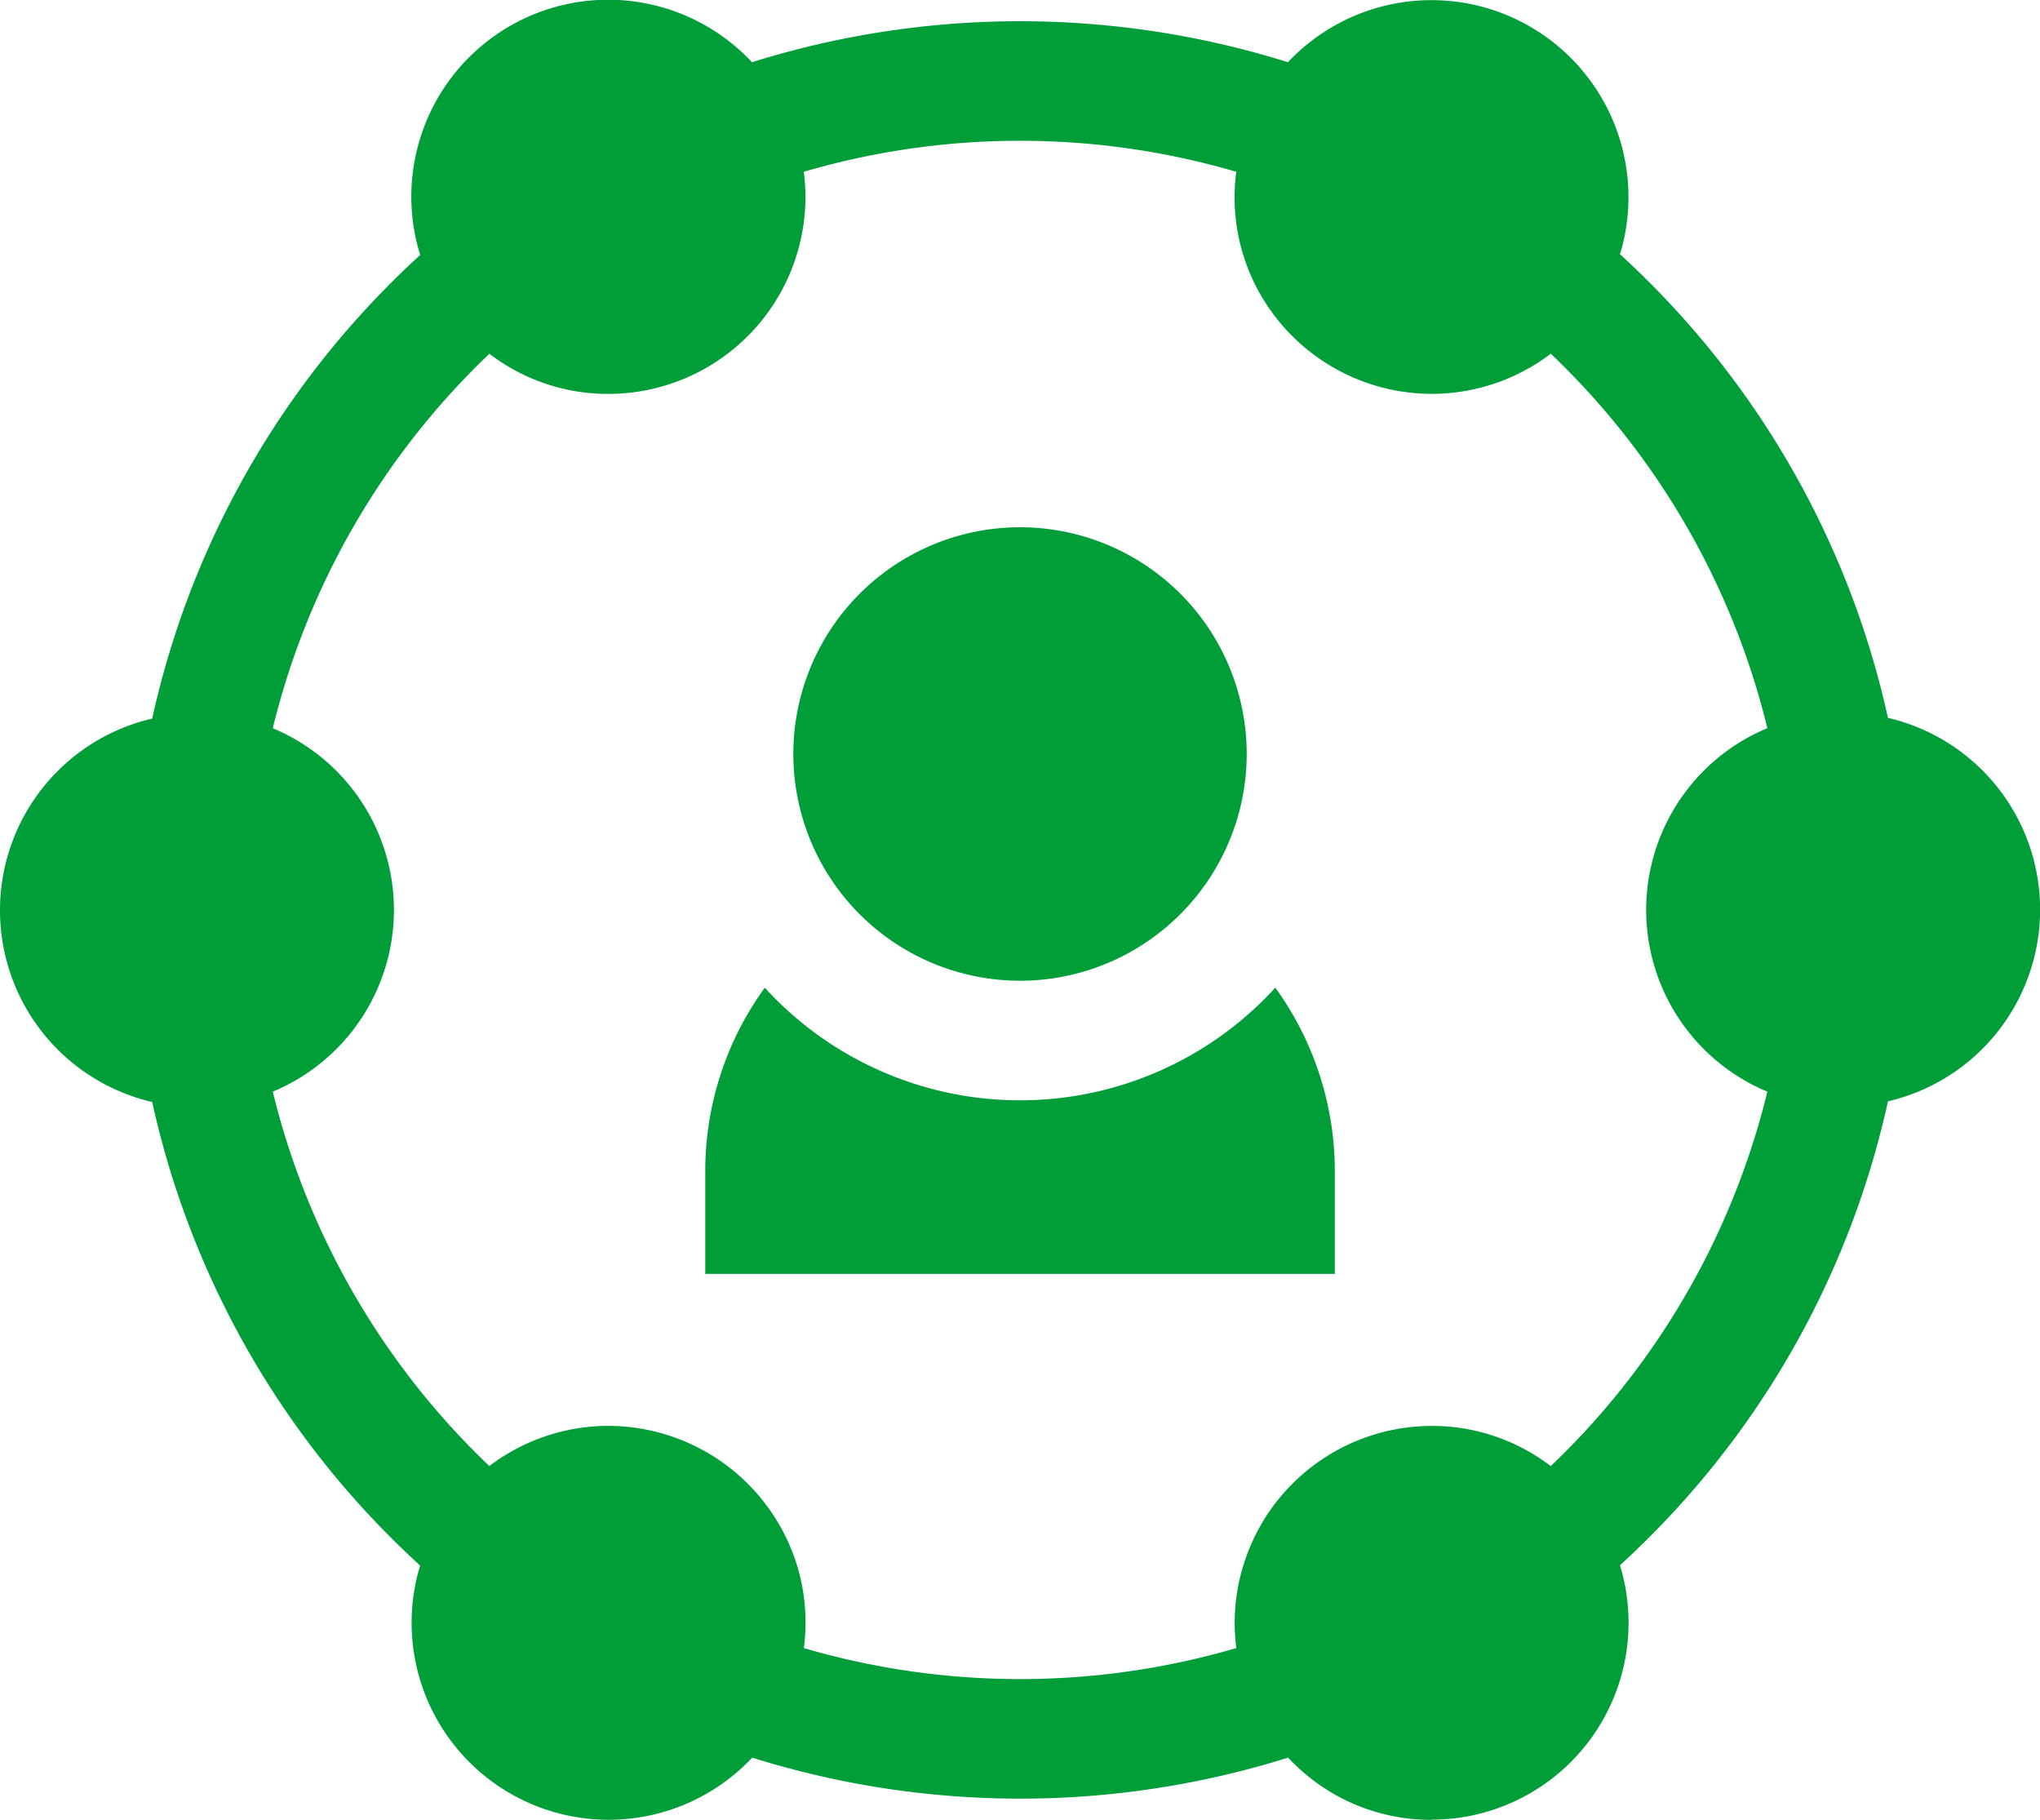 <svg xmlns="http://www.w3.org/2000/svg" width="40.667" height="36.272" viewBox="0 0 40.667 36.272">
  <path id="collaborative" d="M28.537,36.272a3.888,3.888,0,0,1-2.859-1.24,17.868,17.868,0,0,1-10.684,0,3.927,3.927,0,0,1-6.657-3.7c.008-.03.017-.06.026-.089l.012-.038c-.2-.184-.392-.366-.566-.541a17.619,17.619,0,0,1-4.776-8.7,3.923,3.923,0,0,1,0-7.642,17.631,17.631,0,0,1,4.777-8.7c.17-.171.355-.347.565-.54A3.924,3.924,0,0,1,14.99,1.24a17.878,17.878,0,0,1,10.684,0,3.927,3.927,0,0,1,6.656,3.7c-.012.042-.024.085-.037.127.2.184.392.366.566.541a17.633,17.633,0,0,1,4.776,8.7,3.924,3.924,0,0,1,0,7.643,17.621,17.621,0,0,1-4.776,8.706c-.173.173-.358.35-.566.54a3.925,3.925,0,0,1-3.756,5.071ZM12.123,28.42h0a3.943,3.943,0,0,1,3.407,1.963,3.877,3.877,0,0,1,.493,2.465,15.338,15.338,0,0,0,8.622,0,3.884,3.884,0,0,1-.033-.5,3.931,3.931,0,0,1,3.926-3.927,3.89,3.89,0,0,1,2.375.8,15.313,15.313,0,0,0,4.318-7.463,3.855,3.855,0,0,1-.452-.223,3.924,3.924,0,0,1,.452-7.022,15.312,15.312,0,0,0-4.317-7.463,3.928,3.928,0,0,1-2.37.8A3.942,3.942,0,0,1,25.137,5.89a3.887,3.887,0,0,1-.493-2.466,15.338,15.338,0,0,0-8.622,0,3.835,3.835,0,0,1,.034.5,3.931,3.931,0,0,1-3.927,3.927,3.884,3.884,0,0,1-2.374-.8,15.306,15.306,0,0,0-4.318,7.464,3.923,3.923,0,0,1,0,7.243A15.306,15.306,0,0,0,9.754,29.22a3.792,3.792,0,0,1,.412-.274A3.917,3.917,0,0,1,12.123,28.42Zm14.486-3.03H14.058V23.352a6.221,6.221,0,0,1,1.187-3.666,6.89,6.89,0,0,0,10.177,0,6.226,6.226,0,0,1,1.186,3.666V25.39Zm-6.276-5.843a4.519,4.519,0,1,1,4.519-4.519A4.524,4.524,0,0,1,20.333,19.548Z" transform="translate(0.001)" fill="#009e39"/>
</svg>
